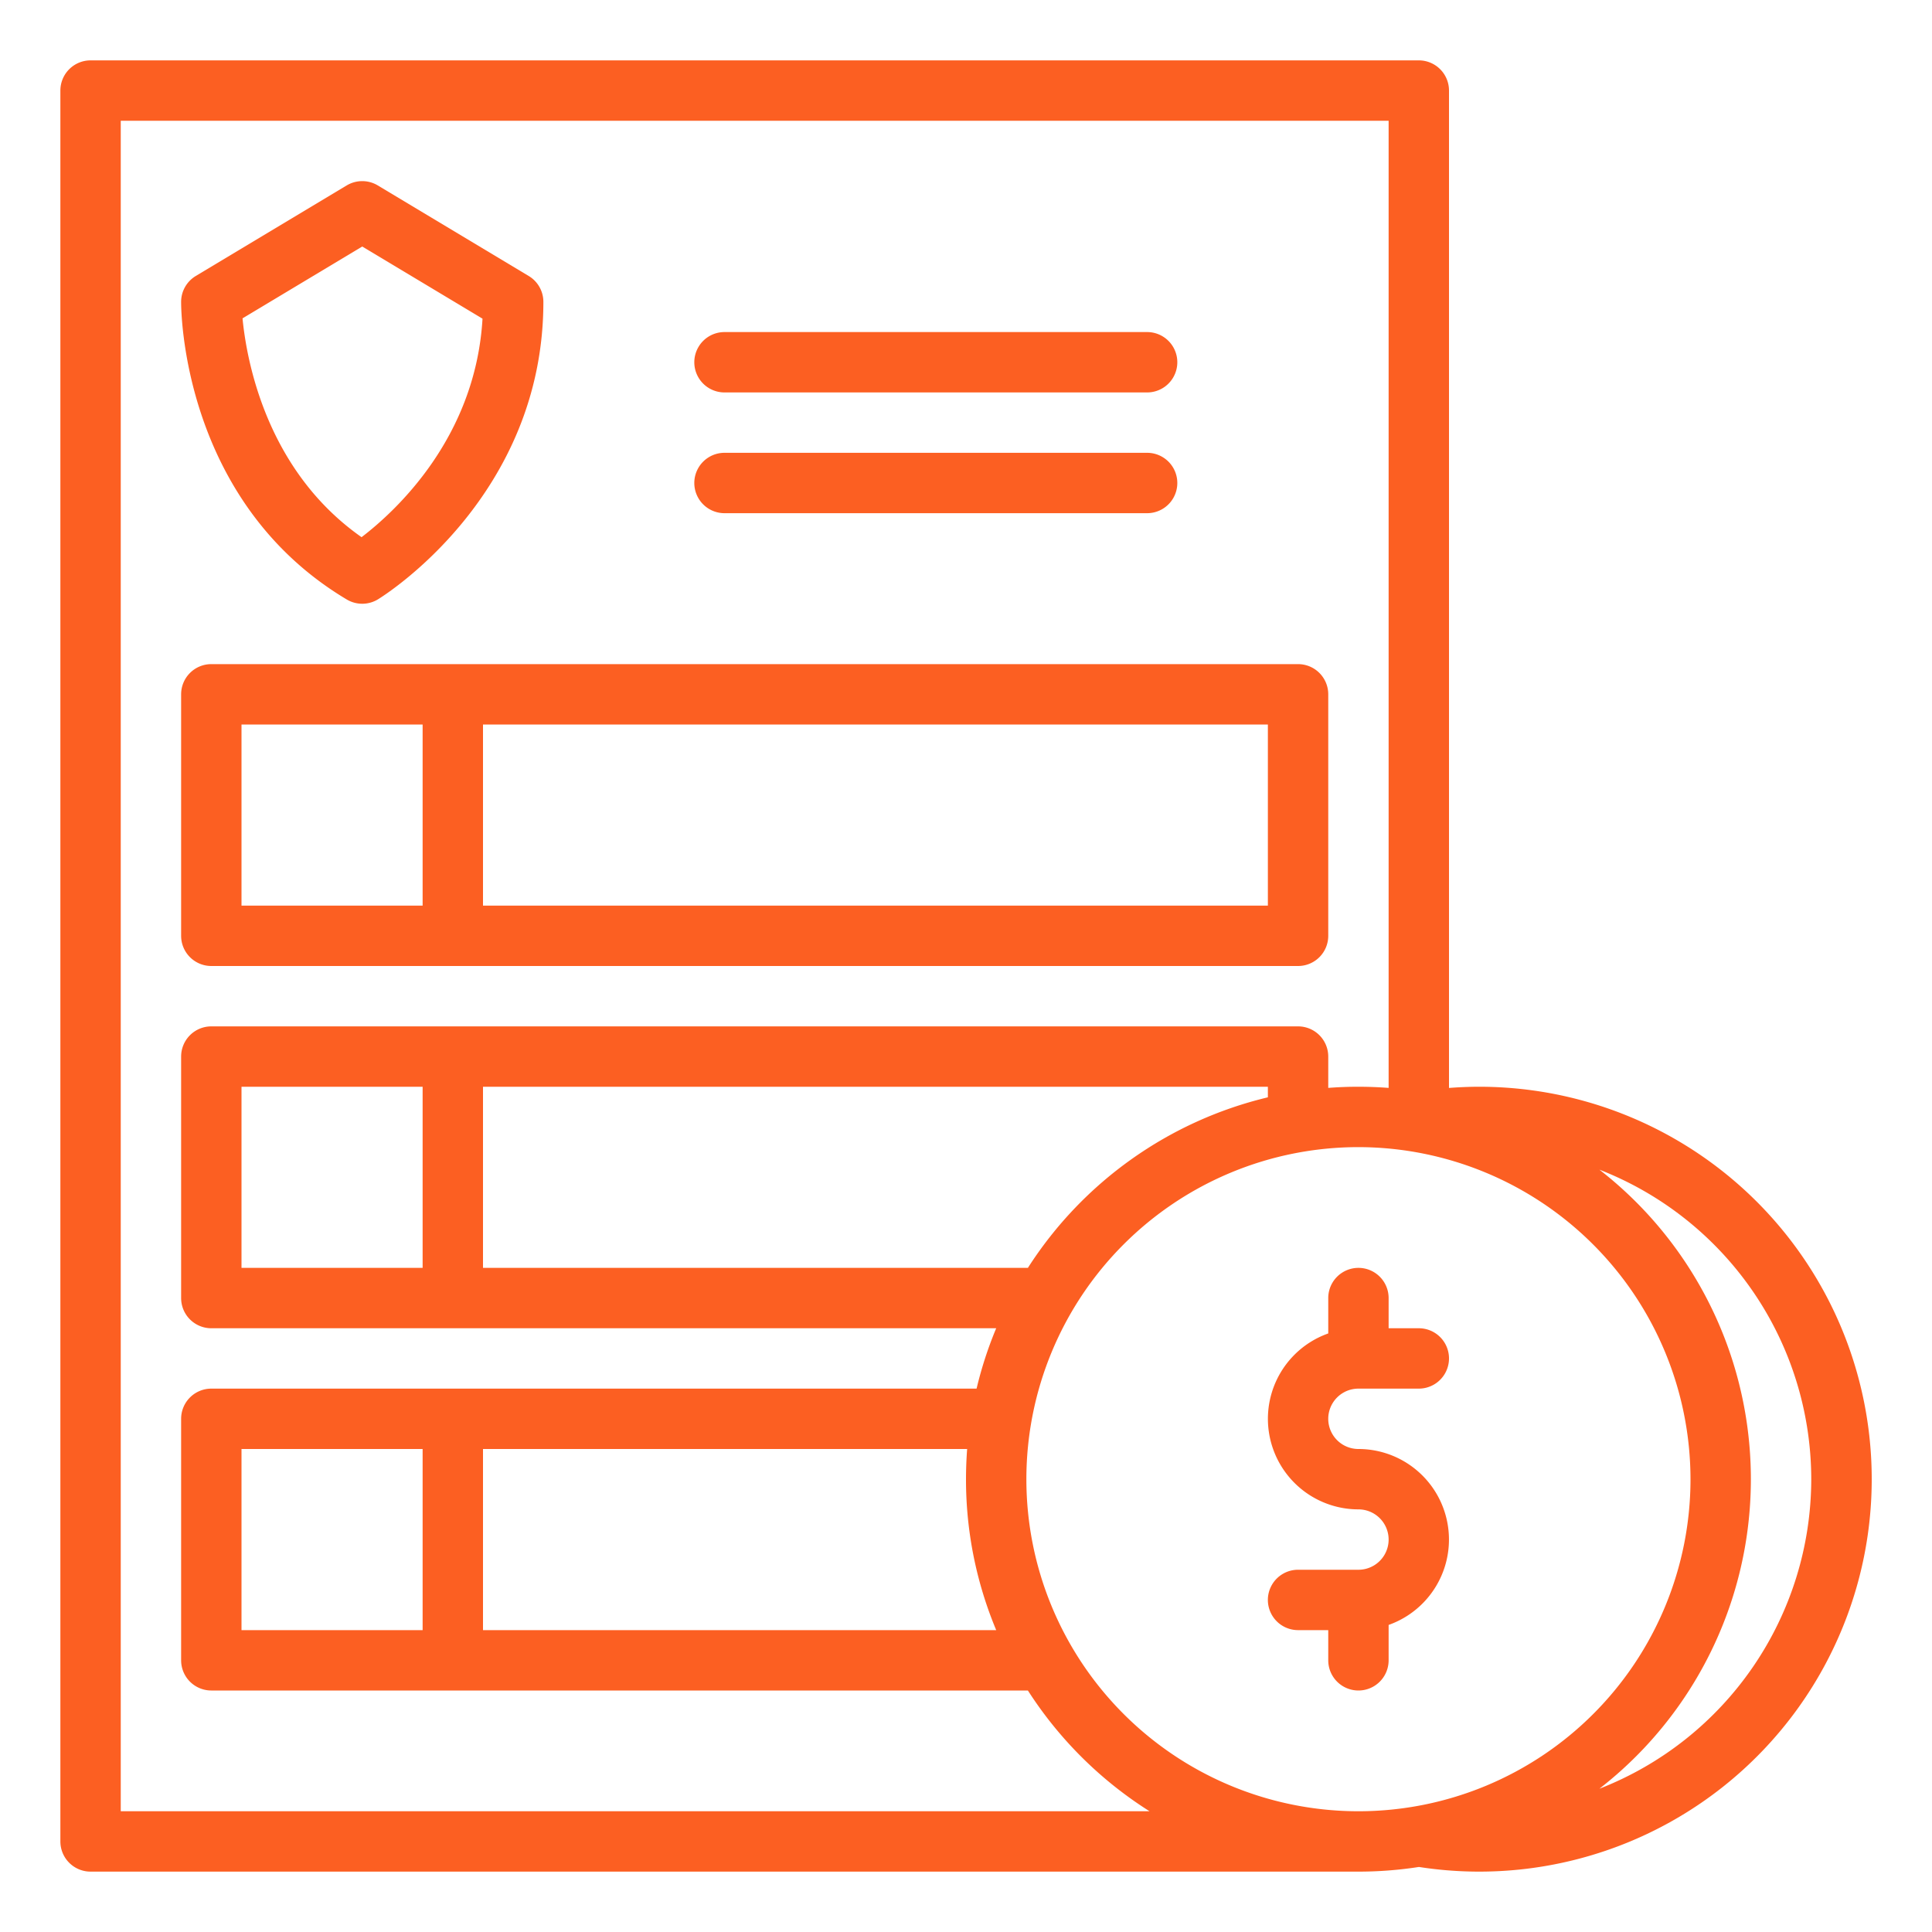 <?xml version="1.0" encoding="UTF-8"?>
<svg xmlns="http://www.w3.org/2000/svg" xmlns:xlink="http://www.w3.org/1999/xlink" version="1.1" width="512" height="512" x="0" y="0" viewBox="0 0 512 512" style="enable-background:new 0 0 512 512" xml:space="preserve" class="">
  <g>
    <path d="M24 496h336a104.286 104.286 0 0 0 16.034-1.237A104 104 0 1 0 392 288c-2.665 0-5.34.115-8 .317V24a8 8 0 0 0-8-8H24a8 8 0 0 0-8 8v464a8 8 0 0 0 8 8Zm456-104a88.144 88.144 0 0 1-56.145 82.031 103.882 103.882 0 0 0 0-164.062A88.144 88.144 0 0 1 480 392Zm-32 0a88 88 0 1 1-88-88 88.1 88.1 0 0 1 88 88Zm-320-56v-48h208v2.8a104.346 104.346 0 0 0-63.6 45.2ZM32 32h336v256.305q-3.962-.3-8-.305t-8 .305V280a8 8 0 0 0-8-8H56a8 8 0 0 0-8 8v64a8 8 0 0 0 8 8h208.005a103.074 103.074 0 0 0-5.2 16H56a8 8 0 0 0-8 8v64a8 8 0 0 0 8 8h216.4a104.82 104.82 0 0 0 32.239 32H32Zm80 256v48H64v-48Zm152.005 144H128v-48h128.305q-.3 3.962-.305 8a103.425 103.425 0 0 0 8.005 40ZM112 384v48H64v-48Z" fill="#fc5f22" opacity="1" data-original="#000000"></path>
    <path d="M48 184v64a8 8 0 0 0 8 8h288a8 8 0 0 0 8-8v-64a8 8 0 0 0-8-8H56a8 8 0 0 0-8 8Zm80 8h208v48H128Zm-64 0h48v48H64ZM91.9 158.872a8 8 0 0 0 8.275-.05C101.968 157.726 144 131.391 144 80a8 8 0 0 0-3.884-6.86l-40-24a8 8 0 0 0-8.232 0l-40 24A8 8 0 0 0 48 79.957c-.012 2.143.217 52.872 43.9 78.915ZM96 65.33l31.87 19.122c-1.85 31.565-23.019 51-32.052 57.908-25.31-17.743-30.489-47.024-31.547-57.993ZM192 104h112a8 8 0 0 0 0-16H192a8 8 0 0 0 0 16ZM192 136h112a8 8 0 0 0 0-16H192a8 8 0 0 0 0 16ZM352 344v9.376A24 24 0 0 0 360 400a8 8 0 0 1 0 16h-16a8 8 0 0 0 0 16h8v8a8 8 0 0 0 16 0v-9.376A24 24 0 0 0 360 384a8 8 0 0 1 0-16h16a8 8 0 0 0 0-16h-8v-8a8 8 0 0 0-16 0Z" fill="#fc5f22" opacity="1" data-original="#000000"></path>
  </g>
</svg>
